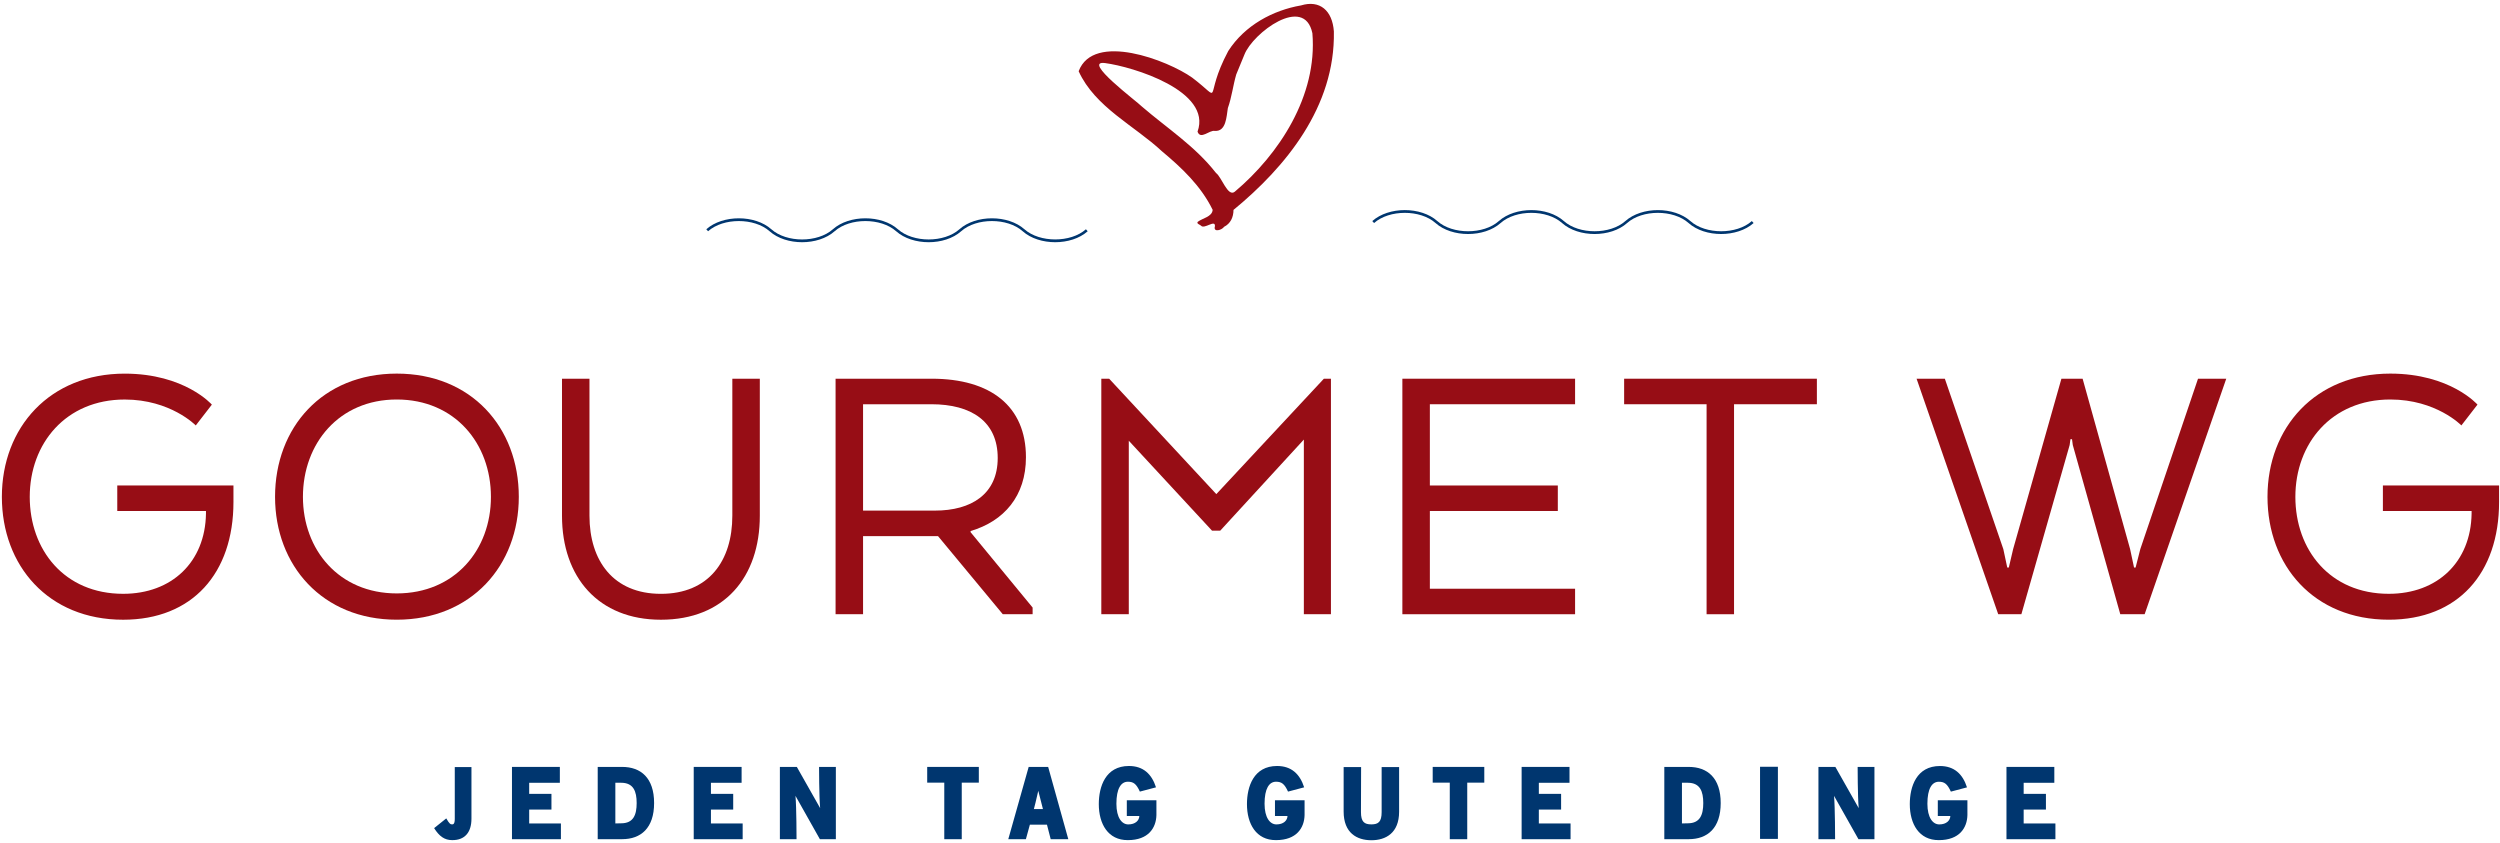 <?xml version="1.0" encoding="utf-8"?>
<!-- Generator: Adobe Illustrator 26.0.1, SVG Export Plug-In . SVG Version: 6.00 Build 0)  -->
<svg version="1.1" baseProfile="tiny" id="Ebene_1" xmlns="http://www.w3.org/2000/svg" xmlns:xlink="http://www.w3.org/1999/xlink"
	 x="0px" y="0px" viewBox="0 0 896 302" overflow="visible" xml:space="preserve">
<g>
	<path fill="none" d="M142.19,143.19c-20.68,0-33.62,15.75-33.62,34.89c0,18.99,12.94,34.61,33.62,34.61
		c20.82,0,33.76-15.62,33.76-34.61C175.96,158.94,163.01,143.19,142.19,143.19z"/>
	<path fill="none" d="M446.01,19.56l-2.93,7.12c-1.17,3.98-1.62,8.19-3.01,12.06c-0.5,3.11-0.6,8.43-4.66,8.18
		c-1.92-0.41-5.13,3.33-6.2,0.26c5.29-14.62-23.21-23.25-33.1-24.57c-8.69-1.19,11.68,13.98,13.15,15.57
		c8.98,7.74,19.09,14.22,26.57,23.82c2.02,1.42,4.22,8.74,6.71,6.72c15.87-13.36,29.7-34.37,27.84-56.82
		C467.45-2.04,449.04,11.82,446.01,19.56z"/>
	<path fill="none" d="M602.8,280.55v14.58l2.1-0.05c4.4,0,5.54-3.06,5.54-7.26c0-4.21-1.15-7.27-5.54-7.27H602.8z"/>
	<path fill="none" d="M372.12,283.42c-0.53,2.58-1.58,6.55-1.58,6.55h3.25L372.12,283.42z"/>
	<path fill="none" d="M357.57,164.15c0-13.08-9.42-19.27-23.78-19.27h-24.48V183h25.74C348.15,183,357.57,177.09,357.57,164.15z"/>
	<path fill="none" d="M220.53,280.55v14.58l2.1-0.05c4.4,0,5.54-3.06,5.54-7.26c0-4.21-1.15-7.27-5.54-7.27H220.53z"/>
	<path fill="#970D15" d="M44.7,143.19c16.46,0,25.46,9.29,25.46,9.29l5.77-7.46c0,0-9.7-11.11-31.23-11.11
		c-26.87,0-44.03,19.27-44.03,44.17c0,24.62,16.6,44.03,43.47,44.03c24.76,0,39.53-16.6,39.53-42.2V174H42.03v9.14h31.79v0.98
		c-0.28,17.31-12.24,28.7-29.68,28.7c-21.1,0-33.48-15.76-33.48-34.75C10.66,158.94,23.6,143.19,44.7,143.19z"/>
	<polygon fill="#970D15" points="564.51,144.88 564.51,135.73 502.61,135.73 502.61,220.14 564.51,220.14 564.51,211 512.46,211 
		512.46,183.14 558.32,183.14 558.32,174 512.46,174 512.46,144.88 	"/>
	<polygon fill="#970D15" points="477.01,135.73 474.48,135.73 435.93,177.09 397.52,135.73 394.71,135.73 394.71,220.14 
		404.56,220.14 404.56,157.96 434.38,190.18 437.34,190.18 467.3,157.54 467.3,220.14 477.01,220.14 	"/>
	<path fill="#970D15" d="M201.42,135.73v49.1c0,22.09,13.08,37.28,35.45,37.28c22.65,0,35.45-15.19,35.45-37.28v-49.1h-9.85v49.1
		c0,16.18-8.44,28-25.6,28c-17.02,0-25.6-11.82-25.6-28v-49.1H201.42z"/>
	<path fill="#970D15" d="M854.03,183.14h31.79v0.98c-0.28,17.31-12.24,28.7-29.68,28.7c-21.1,0-33.48-15.76-33.48-34.75
		c0-19.13,12.94-34.89,34.04-34.89c16.46,0,25.46,9.29,25.46,9.29l5.77-7.46c0,0-9.7-11.11-31.23-11.11
		c-26.87,0-44.03,19.27-44.03,44.17c0,24.62,16.6,44.03,43.47,44.03c24.76,0,39.53-16.6,39.53-42.2V174h-41.64V183.14z"/>
	<path fill="#970D15" d="M370.09,220.14v-2.39l-22.23-27.01v-0.42c11.96-3.52,19.84-12.52,19.84-26.45
		c0-18.29-12.66-28.14-33.76-28.14h-34.47v84.41h9.85v-27.99h26.87l23.21,27.99H370.09z M335.06,183h-25.74v-38.12h24.48
		c14.35,0,23.78,6.19,23.78,19.27C357.57,177.09,348.15,183,335.06,183z"/>
	<path fill="#970D15" d="M142.19,133.9c-26.59,0-43.61,19.27-43.61,44.17c0,24.62,17.02,44.03,43.61,44.03
		c26.73,0,43.75-19.42,43.75-44.03C185.94,153.18,168.92,133.9,142.19,133.9z M142.19,212.68c-20.68,0-33.62-15.62-33.62-34.61
		c0-19.13,12.94-34.89,33.62-34.89c20.82,0,33.76,15.75,33.76,34.89C175.96,197.07,163.01,212.68,142.19,212.68z"/>
	<polygon fill="#970D15" points="651.17,135.73 582.09,135.73 582.09,144.88 611.64,144.88 611.64,220.14 621.48,220.14 
		621.48,144.88 651.17,144.88 	"/>
	<polygon fill="#970D15" points="742.05,157.4 742.61,157.4 742.89,159.51 759.91,220.14 768.64,220.14 797.89,135.73 
		787.77,135.73 767.09,196.79 765.4,203.4 764.84,203.4 763.43,196.79 746.41,135.73 738.81,135.73 721.51,196.79 719.96,203.4 
		719.4,203.4 717.99,196.79 697.03,135.73 686.9,135.73 716.16,220.14 724.46,220.14 741.76,159.51 	"/>
	<path fill="#00366F" d="M293.94,289.63l-8.36-14.77h-6.07v25.9h5.97c0,0,0-11.23-0.38-15.53l8.74,15.53h5.73v-25.9h-6.02
		C293.55,274.86,293.55,285.47,293.94,289.63z"/>
	<polygon fill="#00366F" points="562.51,280.55 562.51,274.86 545.35,274.86 545.35,300.77 562.89,300.77 562.89,295.13 
		551.52,295.13 551.52,290.15 559.5,290.15 559.5,284.52 551.52,284.52 551.52,280.55 	"/>
	<polygon fill="#00366F" points="265.79,280.55 265.79,274.86 248.63,274.86 248.63,300.77 266.17,300.77 266.17,295.13 
		254.8,295.13 254.8,290.15 262.78,290.15 262.78,284.52 254.8,284.52 254.8,280.55 	"/>
	<polygon fill="#00366F" points="344.69,300.77 344.69,280.5 350.81,280.5 350.81,274.86 332.31,274.86 332.31,280.5 338.43,280.5 
		338.43,300.77 	"/>
	<path fill="#00366F" d="M369.11,295.55h6.12l1.34,5.21h6.31l-7.22-25.9h-6.98l-7.31,25.9h6.31L369.11,295.55z M372.12,283.42
		l1.67,6.55h-3.25C370.54,289.96,371.59,286,372.12,283.42z"/>
	<path fill="#00366F" d="M596.49,274.86v25.9h8.74c6.74,0,11.47-3.97,11.47-12.95c0-8.99-4.73-12.95-11.47-12.95H596.49z
		 M610.45,287.81c0,4.2-1.15,7.26-5.54,7.26l-2.1,0.05v-14.58h2.1C609.3,280.55,610.45,283.61,610.45,287.81z"/>
	<path fill="#00366F" d="M214.22,274.86v25.9h8.74c6.74,0,11.47-3.97,11.47-12.95c0-8.99-4.73-12.95-11.47-12.95H214.22z
		 M228.18,287.81c0,4.2-1.15,7.26-5.54,7.26l-2.1,0.05v-14.58h2.1C227.03,280.55,228.18,283.61,228.18,287.81z"/>
	<path fill="#00366F" d="M501.44,290.92v-0.05v-15.96h-6.26v16.15c0,3.49-1.19,4.4-3.68,4.4c-2.53,0-3.73-0.91-3.73-4.4l0.05-16.15
		h-6.26v15.96c0,7.68,4.76,10.26,9.91,10.27h0.05C496.67,301.14,501.44,298.55,501.44,290.92z"/>
	<rect x="630.8" y="274.81" fill="#00366F" width="6.4" height="25.85"/>
	<path fill="#00366F" d="M457.33,280.17c1.96,0,3.01,0.72,4.3,3.54l5.78-1.53c-1.53-4.78-4.59-7.65-9.7-7.65
		c-8.41,0-10.8,7.41-10.8,13.67c0,7.07,3.3,12.95,10.42,12.9c7.41,0,10.13-4.44,10.23-8.98v-5.3h-10.61v5.64h4.49
		c-0.05,1.58-1.39,3.01-3.97,3.01c-2.29,0-4.25-2.39-4.25-7.41C453.22,282.65,454.84,280.17,457.33,280.17z"/>
	<path fill="#00366F" d="M162.04,295.46c-0.57,0-0.95-0.14-2.1-2.15l-4.35,3.49c1.82,2.91,3.73,4.3,6.45,4.3
		c4.49,0.05,6.93-2.72,6.93-7.69v-18.49h-5.98v18.59C162.99,295.36,162.42,295.46,162.04,295.46z"/>
	<path fill="#00366F" d="M694.89,301.1c7.41,0,10.13-4.44,10.23-8.98v-5.3h-10.61v5.64H699c-0.05,1.58-1.39,3.01-3.97,3.01
		c-2.29,0-4.25-2.39-4.25-7.41c0-5.4,1.62-7.88,4.11-7.88c1.96,0,3.01,0.72,4.3,3.54l5.78-1.53c-1.53-4.78-4.59-7.65-9.7-7.65
		c-8.41,0-10.8,7.41-10.8,13.67C684.47,295.27,687.77,301.15,694.89,301.1z"/>
	<polygon fill="#00366F" points="200.65,280.55 200.65,274.86 183.49,274.86 183.49,300.77 201.03,300.77 201.03,295.13 
		189.66,295.13 189.66,290.15 197.64,290.15 197.64,284.52 189.66,284.52 189.66,280.55 	"/>
	<path fill="#00366F" d="M666.07,300.77h5.73v-25.9h-6.02c0,0,0,10.61,0.38,14.77l-8.36-14.77h-6.07v25.9h5.97
		c0,0,0-11.23-0.38-15.53L666.07,300.77z"/>
	<path fill="#00366F" d="M404.23,280.17c1.96,0,3.01,0.72,4.3,3.54l5.78-1.53c-1.53-4.78-4.59-7.65-9.7-7.65
		c-8.41,0-10.8,7.41-10.8,13.67c0,7.07,3.3,12.95,10.42,12.9c7.41,0,10.13-4.44,10.23-8.98v-5.3h-10.61v5.64h4.49
		c-0.05,1.58-1.39,3.01-3.97,3.01c-2.29,0-4.25-2.39-4.25-7.41C400.12,282.65,401.75,280.17,404.23,280.17z"/>
	<polygon fill="#00366F" points="736.27,280.55 736.27,274.86 719.12,274.86 719.12,300.77 736.66,300.77 736.66,295.13 
		725.28,295.13 725.28,290.15 733.26,290.15 733.26,284.52 725.28,284.52 725.28,280.55 	"/>
	<polygon fill="#00366F" points="525.86,300.77 525.86,280.5 531.97,280.5 531.97,274.86 513.48,274.86 513.48,280.5 519.6,280.5 
		519.6,300.77 	"/>
	<path fill="#00366F" d="M367.16,82.17c-5.88-5.24-17.42-5.24-23.31,0c-5.46,4.87-16.58,4.87-22.04,0c-5.88-5.24-17.43-5.24-23.31,0
		c-5.46,4.87-16.59,4.87-22.05,0c-5.88-5.24-17.43-5.24-23.31,0l0.63,0.71c5.46-4.87,16.59-4.87,22.05,0
		c5.88,5.24,17.42,5.24,23.31,0c5.46-4.87,16.58-4.87,22.05,0c5.88,5.24,17.42,5.24,23.3,0c5.46-4.87,16.59-4.87,22.05,0
		c2.94,2.62,7.3,3.93,11.65,3.93c4.36,0,8.71-1.31,11.65-3.93l-0.63-0.71C383.75,87.03,372.62,87.03,367.16,82.17z"/>
	<path fill="#00366F" d="M605.84,79.23c-5.88-5.24-17.42-5.24-23.31,0c-5.46,4.87-16.58,4.87-22.04,0c-5.88-5.24-17.43-5.24-23.31,0
		c-5.46,4.87-16.59,4.87-22.04,0c-5.88-5.25-17.43-5.24-23.31,0l0.63,0.71c5.46-4.87,16.59-4.87,22.04,0
		c5.88,5.24,17.42,5.24,23.31,0c5.46-4.87,16.58-4.87,22.04,0c5.88,5.24,17.42,5.24,23.3,0c5.46-4.87,16.59-4.87,22.04,0
		c2.94,2.62,7.3,3.93,11.65,3.93s8.71-1.31,11.65-3.93l-0.63-0.71C622.43,84.1,611.3,84.1,605.84,79.23z"/>
	<path fill="#970D15" d="M466.29,1.94c-10.04,1.74-20.15,7.1-26.08,16.34c-9.26,17.38-1.29,18.36-12.94,9.54
		c-8.71-6.19-35.36-16.47-40.68-2.29c5.87,12.89,20.01,19.5,29.83,28.67c7.04,5.88,13.98,12.37,18.2,21.01
		c-0.19,2.53-3.69,2.98-5.34,4.29c-0.58,0.66,0.81,1.02,1.16,1.37c1.14,1.44,5.18-2.38,4.99,0.21c-0.71,2.36,2.52,1.39,3.28,0.21
		c2.29-1.15,3.36-3.39,3.38-6.06c18.63-15.31,36.49-36.93,35.97-63.97C477.53,3.79,473.04-0.12,466.29,1.94z M442.53,68.72
		c-2.49,2.01-4.69-5.31-6.71-6.72c-7.47-9.6-17.58-16.08-26.57-23.82c-1.47-1.59-21.84-16.76-13.15-15.57
		c9.89,1.31,38.39,9.94,33.1,24.57c1.07,3.06,4.29-0.68,6.2-0.26c4.06,0.25,4.16-5.07,4.66-8.18c1.39-3.87,1.85-8.08,3.01-12.06
		l2.93-7.12c3.03-7.73,21.44-21.6,24.36-7.65C472.22,34.35,458.4,55.36,442.53,68.72z"/>
</g>
</svg>
